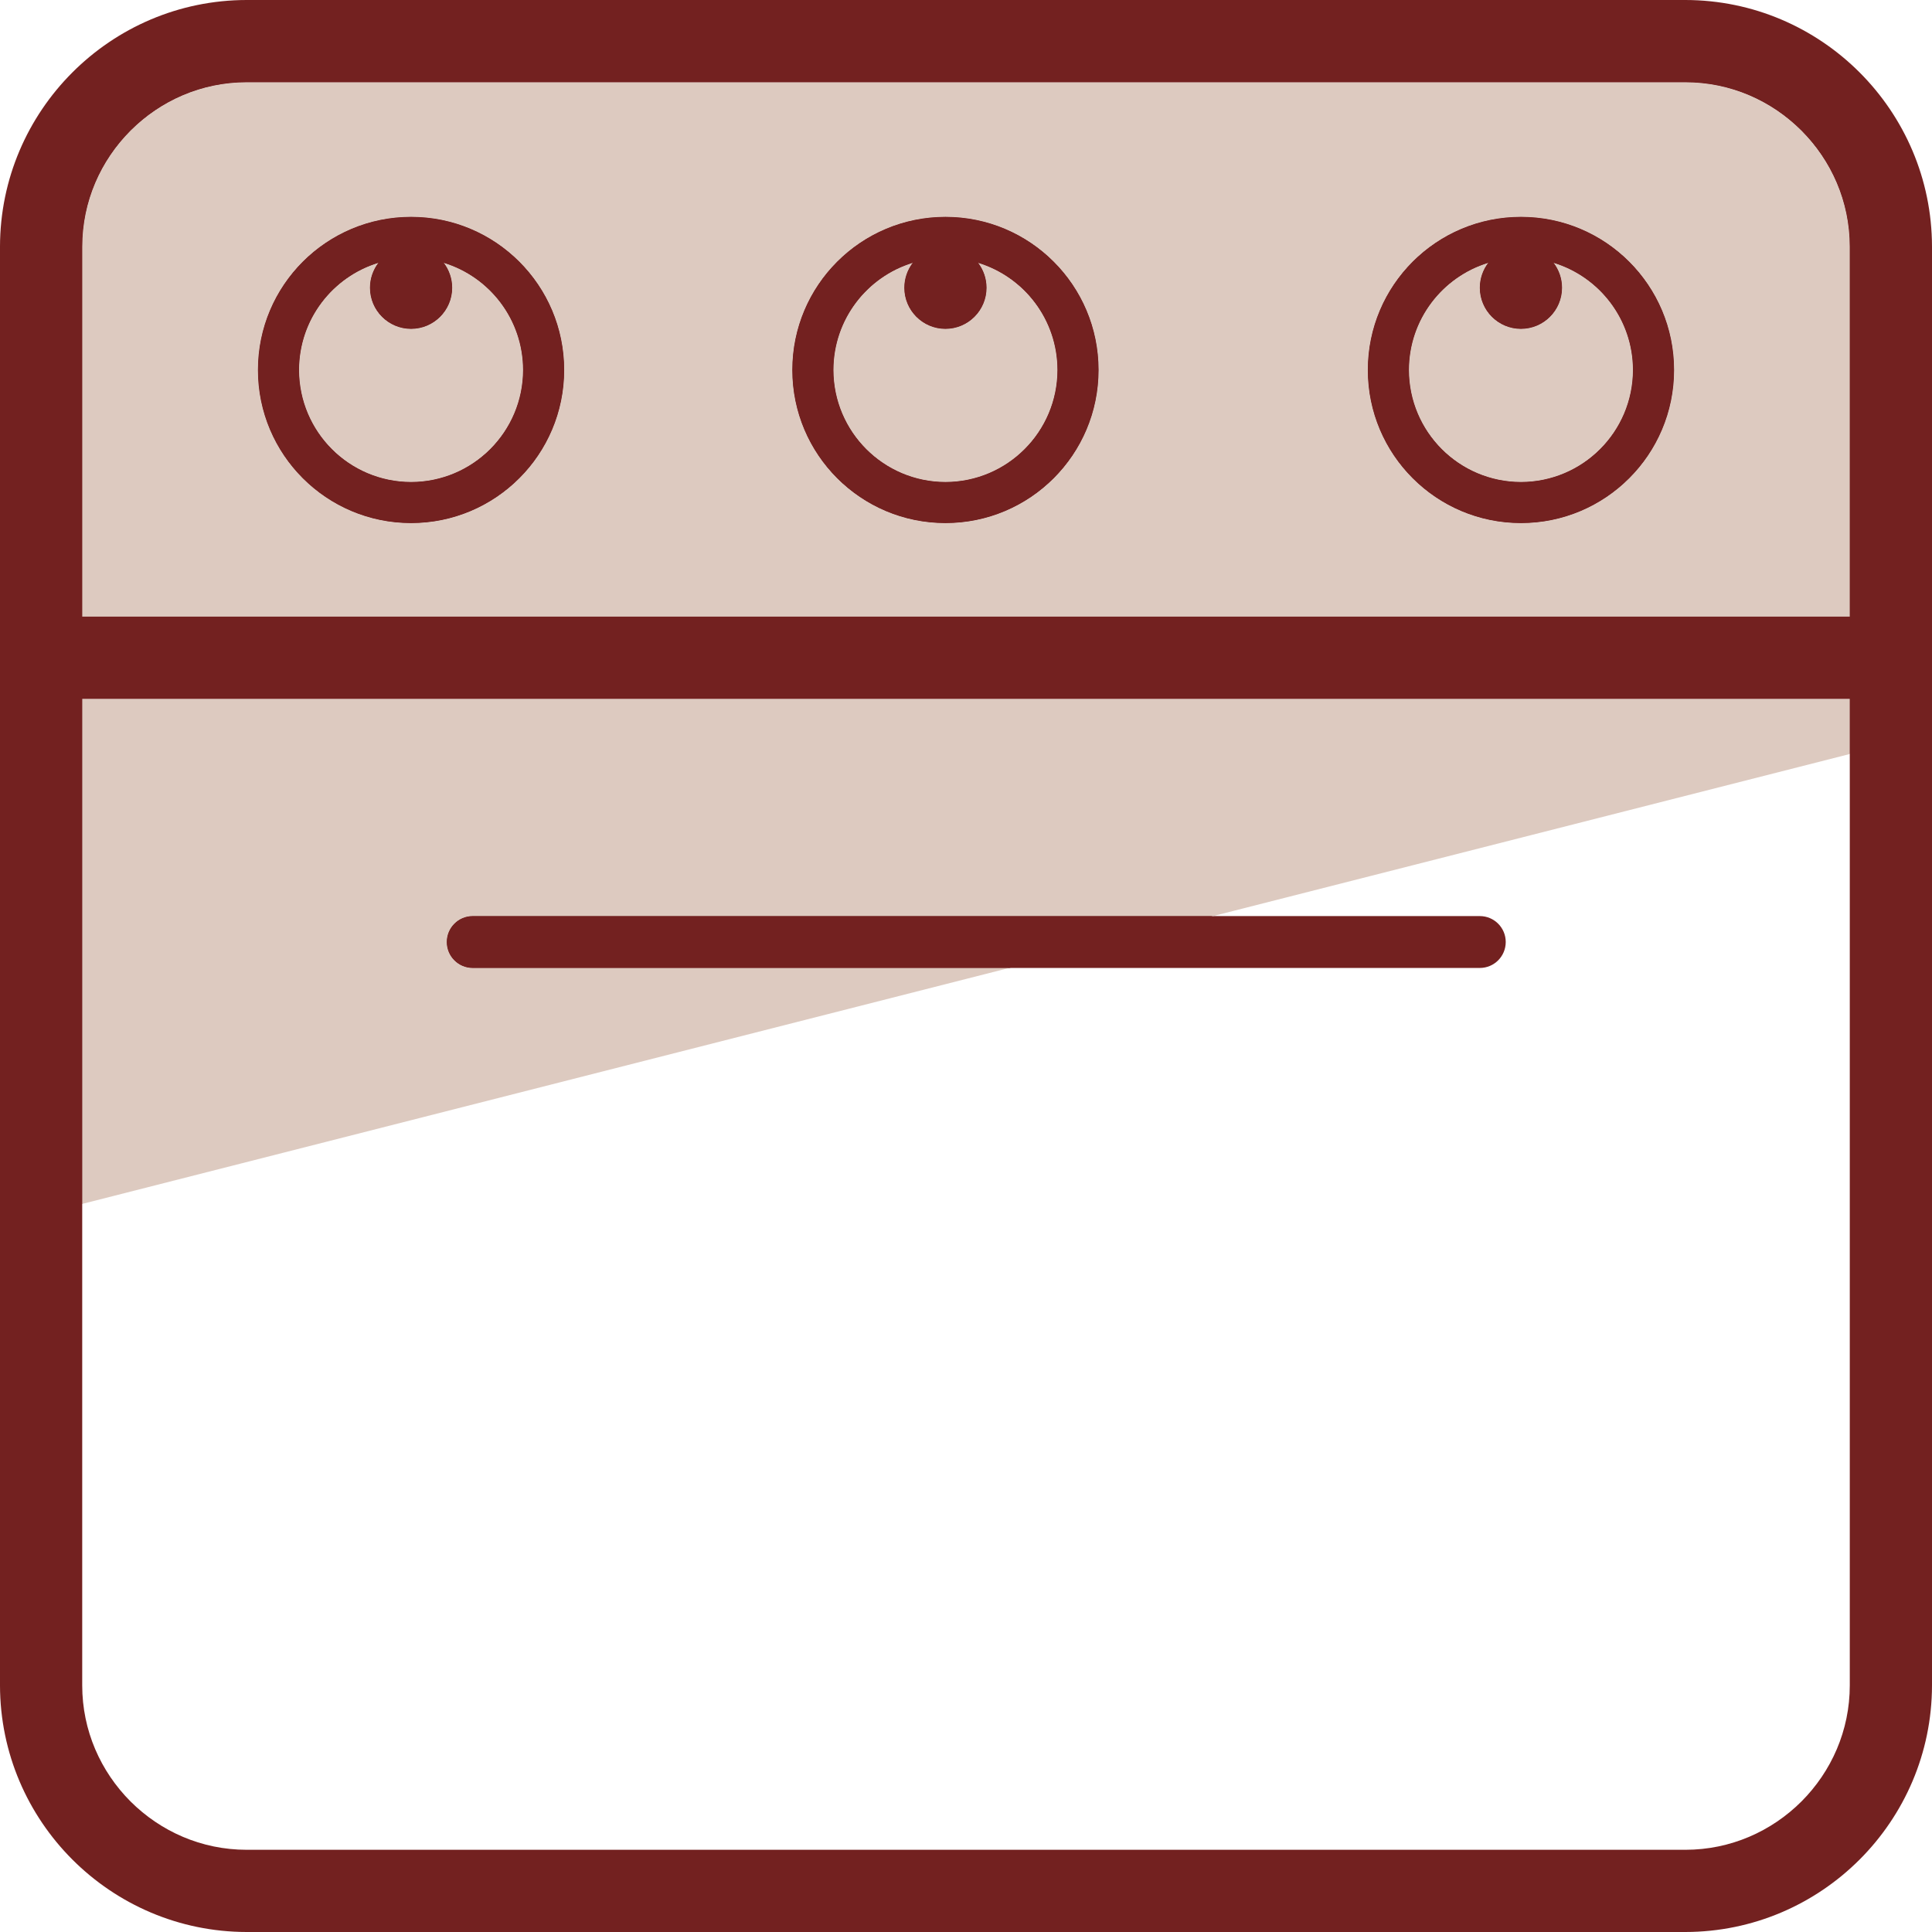 <svg xmlns="http://www.w3.org/2000/svg" id="Layer_2" viewBox="0 0 48.456 48.456"><defs><style>.cls-1{fill:#732120;}.cls-1,.cls-2{stroke-width:0px;}.cls-2{fill:#ddcac0;}</style></defs><g id="Layer_1-2"><path class="cls-1" d="M46.394,21.479v20.791c0,1.134-.462,2.16-1.212,2.912-.752.75-1.779,1.212-2.912,1.212H6.186c-1.133,0-2.16-.462-2.912-1.212-.75-.752-1.212-1.778-1.212-2.912V6.186c0-1.133.462-2.159,1.212-2.912.752-.75,1.779-1.212,2.912-1.212h36.084c1.133,0,2.16.462,2.912,1.212.75.753,1.212,1.779,1.212,2.912v15.293h2.062V6.186c-.004-3.409-2.777-6.182-6.186-6.186H6.186C2.777.004.004,2.777,0,6.186v36.084c.004,3.409,2.777,6.182,6.186,6.186h36.084c3.409-.004,6.182-2.777,6.186-6.186v-20.791h-2.062Z"></path><rect class="cls-1" x="1.546" y="15.465" width="45.105" height="2.062"></rect><path class="cls-1" d="M11.856,24.277h25.259c.359,0,.65-.291.65-.651,0-.359-.291-.65-.65-.65H11.856c-.359,0-.651.291-.651.65,0,.36.292.651.651.651"></path><path class="cls-1" d="M13.635,9.279h-.515c-.003,1.551-1.258,2.807-2.81,2.81-1.552-.003-2.807-1.259-2.81-2.81.003-1.552,1.258-2.807,2.81-2.81,1.552.003,2.807,1.258,2.81,2.81h1.03c0-2.121-1.719-3.84-3.84-3.84s-3.84,1.719-3.84,3.84c0,2.121,1.719,3.84,3.84,3.84s3.84-1.719,3.84-3.84h-.515Z"></path><path class="cls-1" d="M11.341,7.217c0,.569-.462,1.031-1.031,1.031s-1.031-.462-1.031-1.031c0-.569.462-1.031,1.031-1.031s1.031.462,1.031,1.031"></path><path class="cls-1" d="M27.037,9.279h-.515c-.003,1.551-1.258,2.807-2.81,2.81-1.552-.003-2.807-1.259-2.81-2.81.003-1.552,1.258-2.807,2.81-2.81,1.552.003,2.807,1.258,2.81,2.81h1.03c0-2.121-1.719-3.84-3.84-3.84s-3.84,1.719-3.84,3.84c0,2.121,1.719,3.84,3.84,3.84s3.84-1.719,3.84-3.84h-.515Z"></path><path class="cls-1" d="M24.743,7.217c0,.569-.462,1.031-1.031,1.031s-1.031-.462-1.031-1.031c0-.569.462-1.031,1.031-1.031s1.031.462,1.031,1.031"></path><path class="cls-1" d="M41.471,9.279h-.515c-.003,1.551-1.258,2.807-2.81,2.81-1.552-.003-2.807-1.259-2.81-2.81.003-1.552,1.258-2.807,2.81-2.81,1.552.003,2.807,1.258,2.81,2.81h1.031c-.001-2.121-1.72-3.84-3.841-3.84s-3.84,1.719-3.84,3.84c0,2.121,1.719,3.84,3.84,3.84s3.84-1.719,3.841-3.84h-.516Z"></path><path class="cls-1" d="M39.177,7.217c0,.569-.462,1.031-1.031,1.031s-1.031-.462-1.031-1.031c0-.569.462-1.031,1.031-1.031s1.031.462,1.031,1.031"></path><path class="cls-2" d="M42.27,2.062H6.186c-1.133.001-2.16.462-2.912,1.213-.75.752-1.212,1.778-1.212,2.911v9.279h44.332V6.186c0-1.133-.462-2.159-1.212-2.911-.752-.751-1.779-1.212-2.912-1.213M38.146,13.12c-2.121-.001-3.84-1.72-3.84-3.841,0-2.121,1.719-3.84,3.84-3.84,2.122,0,3.84,1.719,3.841,3.84-.001,2.121-1.719,3.84-3.841,3.841M23.713,13.12c-2.122-.001-3.841-1.72-3.841-3.841,0-2.121,1.719-3.84,3.841-3.84,2.121,0,3.84,1.719,3.84,3.84,0,2.121-1.719,3.84-3.84,3.841M10.31,13.12c-2.121-.001-3.84-1.72-3.841-3.841.001-2.121,1.72-3.84,3.841-3.84,2.121,0,3.84,1.719,3.84,3.84,0,2.121-1.719,3.84-3.84,3.841M38.966,6.592c.133.174.211.39.211.625,0,.57-.462,1.031-1.031,1.031s-1.031-.461-1.031-1.031c0-.235.079-.451.211-.625-1.151.352-1.987,1.421-1.989,2.687.002,1.552,1.258,2.807,2.809,2.81,1.552-.003,2.807-1.258,2.81-2.81h1.031-1.031c-.003-1.266-.839-2.335-1.99-2.687M22.892,6.592c-1.15.352-1.987,1.421-1.989,2.687.003,1.552,1.258,2.807,2.81,2.81,1.551-.003,2.806-1.258,2.809-2.81h1.031-1.031c-.002-1.266-.838-2.335-1.989-2.687.132.174.21.39.21.625,0,.57-.461,1.031-1.03,1.031-.57,0-1.031-.461-1.031-1.031,0-.235.078-.451.21-.625M11.13,6.592c.132.174.211.39.211.625,0,.57-.462,1.031-1.031,1.031s-1.031-.461-1.031-1.031c0-.235.078-.451.211-.625-1.151.352-1.987,1.421-1.99,2.687.003,1.552,1.258,2.807,2.81,2.81,1.551-.003,2.807-1.258,2.809-2.81h1.031-1.031c-.002-1.266-.838-2.335-1.989-2.687M46.394,17.527H2.062v12.668l23.25-5.918h-13.456c-.359,0-.65-.291-.65-.65,0-.36.291-.651.65-.651h18.568l15.97-4.065v-1.384Z"></path><path class="cls-1" d="M36.602.859H6.801l-2.634.687-2.14,2.578-.824,3.436v22.854l.859-.219v-12.669h-.515v-2.062h.515V6.186c.001-1.134.462-2.16,1.213-2.912.752-.751,1.778-1.212,2.911-1.212h36.084c1.134,0,2.16.461,2.912,1.212.751.752,1.212,1.778,1.212,2.912v9.278h.258v2.062h-.258v1.384l2.062-.524v-10.31l-.987-4.983-2.964-1.547-7.903-.687Z"></path><polygon class="cls-1" points="46.652 15.465 46.394 15.465 2.062 15.465 1.547 15.465 1.547 17.527 2.062 17.527 46.394 17.527 46.652 17.527 46.652 15.465"></polygon><path class="cls-1" d="M30.424,22.976H11.857c-.36,0-.651.291-.651.651,0,.359.291.65.651.65h13.455l5.112-1.301Z"></path><path class="cls-1" d="M10.31,5.439c-2.122,0-3.841,1.719-3.841,3.84,0,2.121,1.719,3.84,3.841,3.84,2.121,0,3.84-1.719,3.84-3.84h-1.031c-.003,1.551-1.258,2.807-2.809,2.81-1.552-.003-2.807-1.259-2.81-2.81.002-1.266.838-2.335,1.989-2.687.189-.247.486-.406.821-.406.334,0,.631.159.82.406,1.15.352,1.987,1.421,1.989,2.687h1.031c0-2.121-1.719-3.84-3.84-3.84"></path><path class="cls-1" d="M10.31,6.186c-.334,0-.632.159-.82.406-.132.174-.211.39-.211.625,0,.569.462,1.031,1.031,1.031.569,0,1.031-.462,1.031-1.031,0-.235-.079-.451-.211-.625-.188-.247-.486-.406-.82-.406"></path><path class="cls-1" d="M23.713,5.439c-2.122,0-3.841,1.719-3.841,3.84,0,2.121,1.719,3.84,3.841,3.84,2.121,0,3.84-1.719,3.84-3.84h-1.031c-.003,1.551-1.258,2.807-2.809,2.81-1.552-.003-2.807-1.259-2.81-2.81.002-1.266.839-2.335,1.989-2.687.189-.247.486-.406.821-.406.334,0,.631.159.82.406,1.151.352,1.987,1.421,1.989,2.687h1.031c0-2.121-1.719-3.84-3.84-3.84"></path><path class="cls-1" d="M23.712,6.186c-.334,0-.632.159-.82.406-.132.174-.211.39-.211.625,0,.569.462,1.031,1.031,1.031.569,0,1.031-.462,1.031-1.031,0-.235-.079-.451-.211-.625-.188-.247-.486-.406-.82-.406"></path><path class="cls-1" d="M38.147,5.439c-2.122,0-3.841,1.719-3.841,3.84,0,2.121,1.719,3.84,3.841,3.84,2.121,0,3.84-1.719,3.84-3.84h-1.031c-.003,1.551-1.258,2.807-2.809,2.81-1.552-.003-2.807-1.259-2.81-2.81.002-1.266.838-2.335,1.989-2.687.189-.247.486-.406.821-.406.334,0,.631.159.82.406,1.15.352,1.987,1.421,1.989,2.687h1.031c0-2.121-1.719-3.84-3.84-3.84"></path><path class="cls-1" d="M38.146,6.186c-.334,0-.632.159-.82.406-.132.174-.211.39-.211.625,0,.569.462,1.031,1.031,1.031.569,0,1.031-.462,1.031-1.031,0-.235-.079-.451-.211-.625-.188-.247-.486-.406-.82-.406"></path></g></svg>